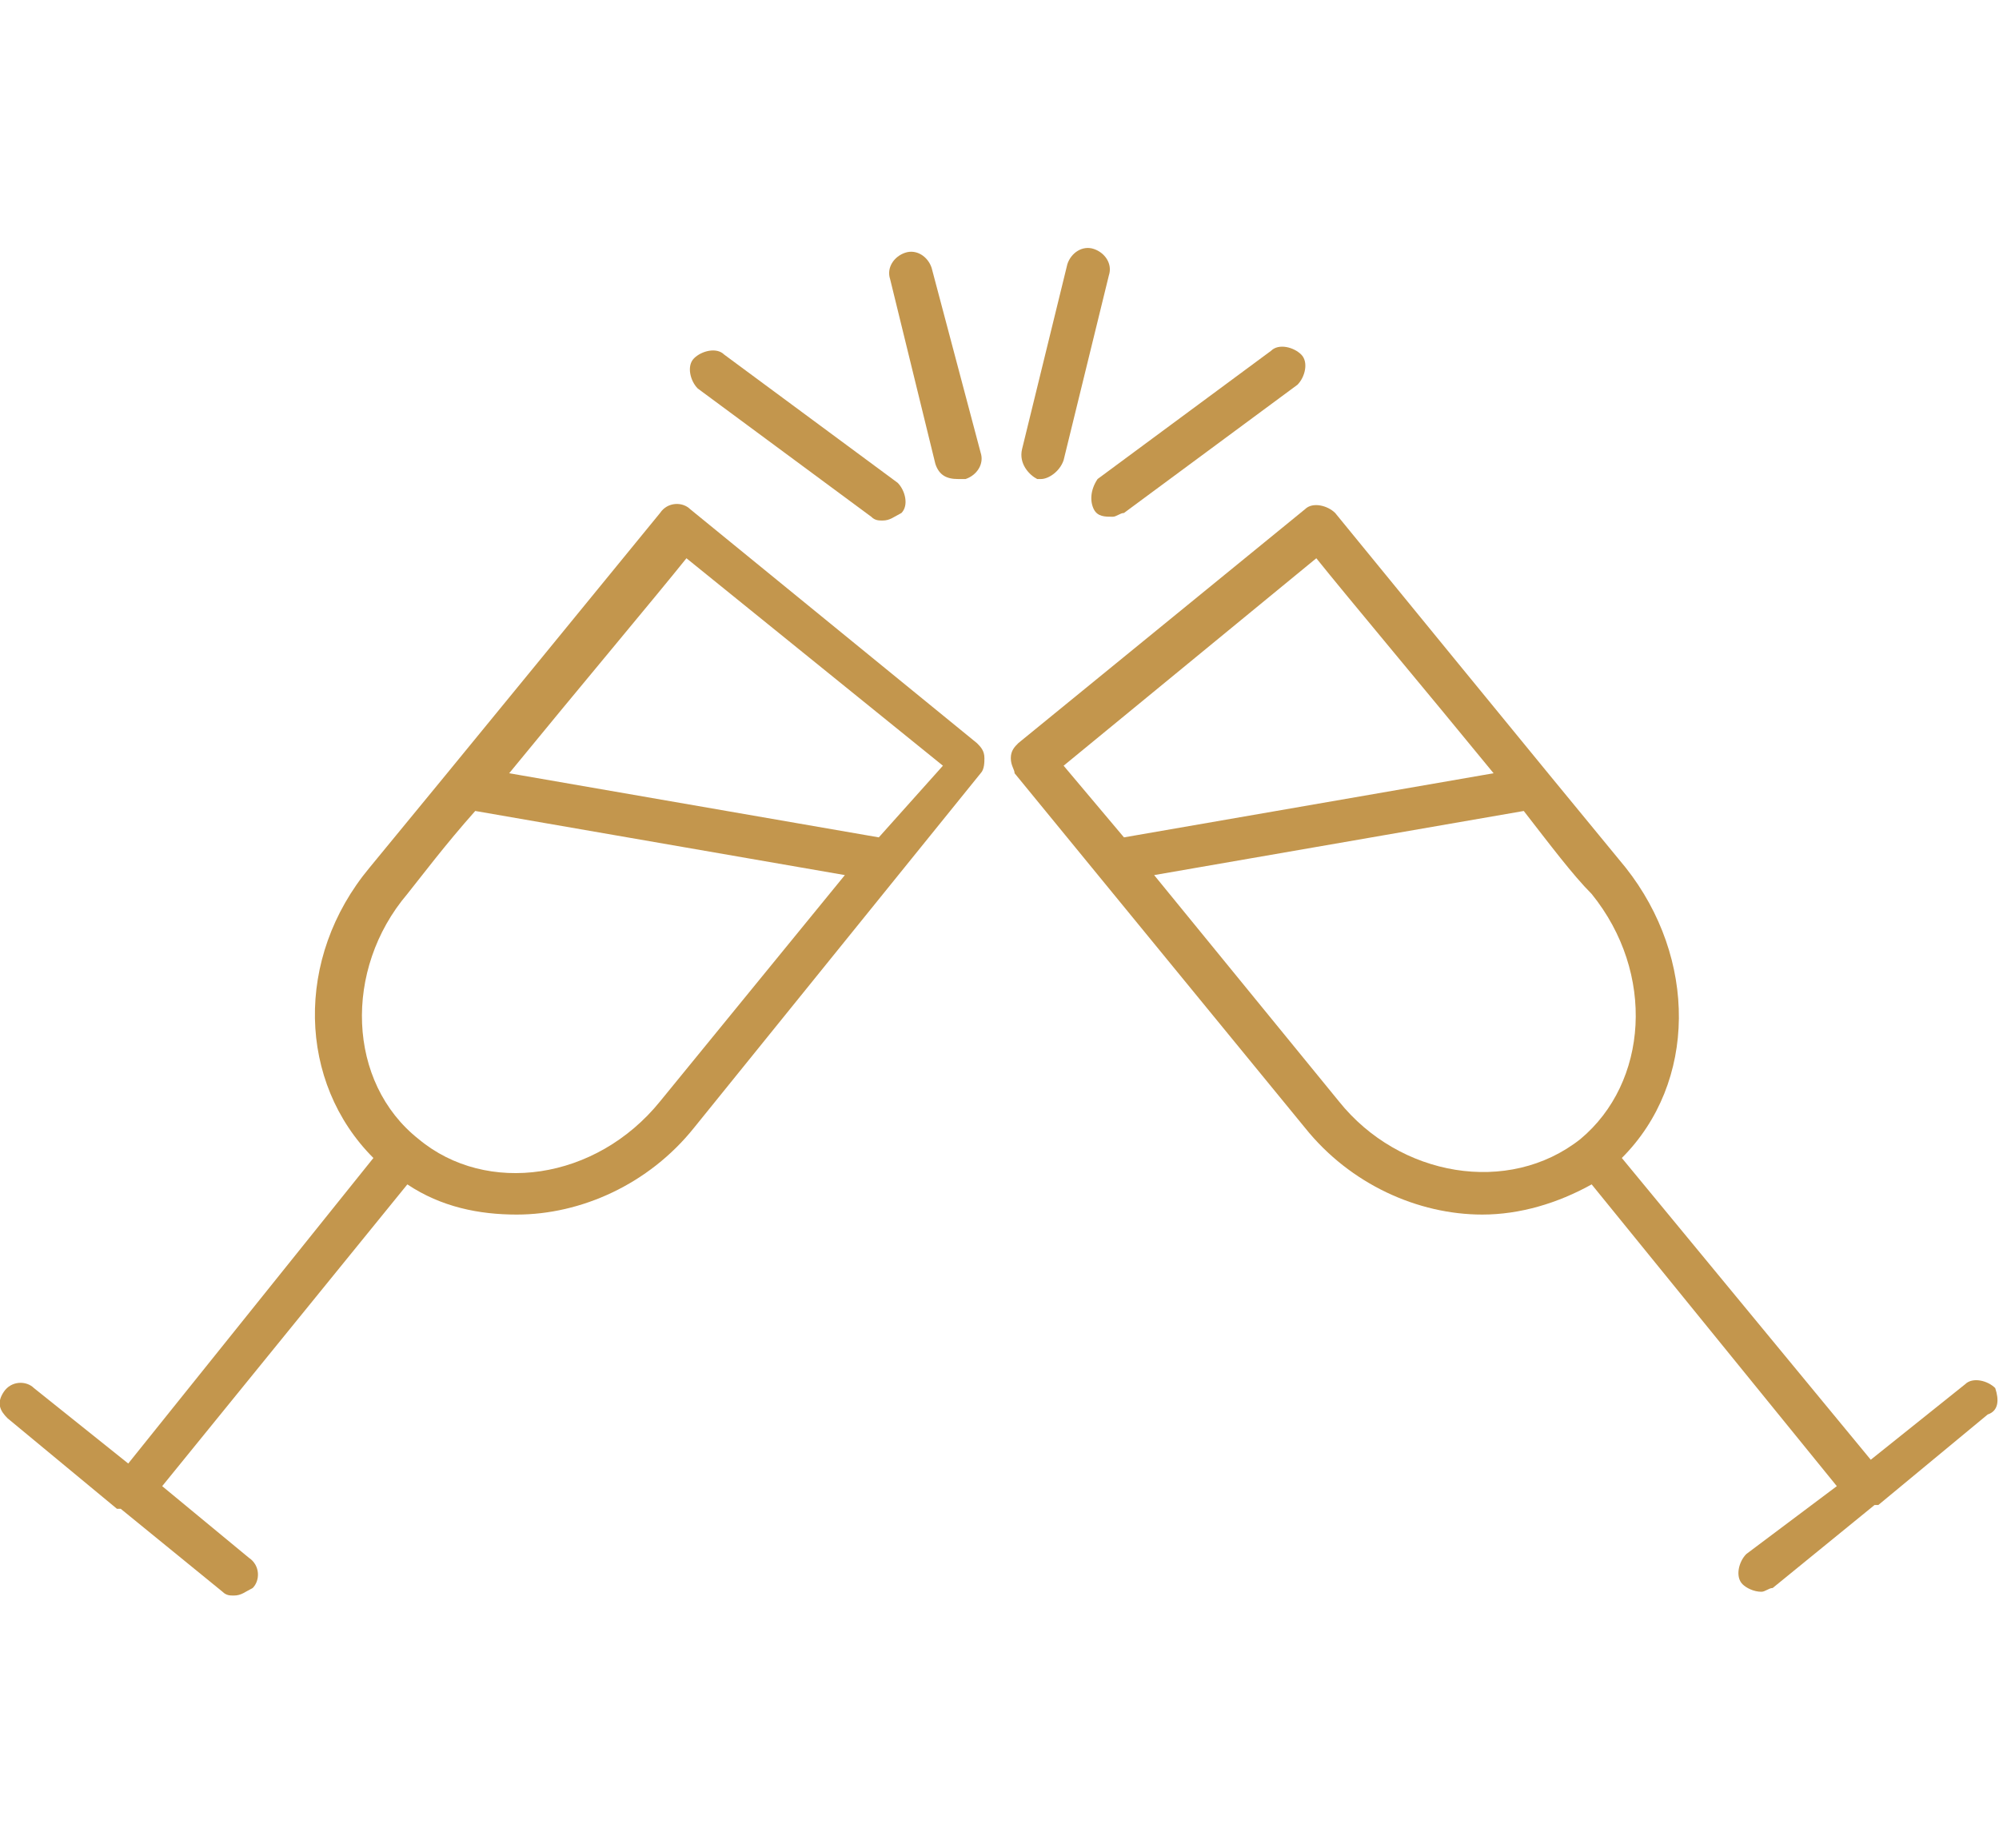 <?xml version="1.0" encoding="utf-8"?>
<!-- Generator: Adobe Illustrator 26.0.1, SVG Export Plug-In . SVG Version: 6.00 Build 0)  -->
<svg version="1.1" id="Calque_1" xmlns="http://www.w3.org/2000/svg" xmlns:xlink="http://www.w3.org/1999/xlink" x="0px" y="0px"
	 viewBox="0 0 53 49" style="enable-background:new 0 0 53 49;" xml:space="preserve">
<style type="text/css">
	.st0{fill:#C3964D;}
</style>
<g>
	<path class="st0" d="M18.3,13.5c-0.2-0.2-0.6-0.2-0.8,0.1c0,0-5.8,7.1-7.7,9.4c-2,2.4-1.9,5.7,0.1,7.7l-6.5,8.1l-2.5-2
		c-0.2-0.2-0.6-0.2-0.8,0.1S0,37.4,0.2,37.6L3.1,40h0.1l2.7,2.2c0.1,0.1,0.2,0.1,0.3,0.1c0.2,0,0.3-0.1,0.5-0.2
		c0.2-0.2,0.2-0.6-0.1-0.8l-2.3-1.9l6.5-8c0.9,0.6,1.9,0.8,2.9,0.8c1.7,0,3.5-0.8,4.7-2.3l7.6-9.4c0.1-0.1,0.1-0.3,0.1-0.4
		c0-0.2-0.1-0.3-0.2-0.4L18.3,13.5z M17.5,29.2c-1.7,2.1-4.6,2.5-6.4,1c-1.9-1.5-2-4.5-0.3-6.5c0.4-0.5,1-1.3,1.8-2.2l9.8,1.7
		L17.5,29.2z M23.3,22.2l-9.8-1.7c1.8-2.2,3.9-4.7,4.7-5.7l6.8,5.5L23.3,22.2z"/>
	<path class="st0" d="M52.9,36.8c-0.2-0.2-0.6-0.3-0.8-0.1l-2.5,2L43,30.7c2-2,2-5.3,0.1-7.7c-1.9-2.3-7.7-9.4-7.7-9.4
		c-0.2-0.2-0.6-0.3-0.8-0.1L27,19.7c-0.1,0.1-0.2,0.2-0.2,0.4c0,0.2,0.1,0.3,0.1,0.4l7.7,9.4c1.2,1.5,3,2.3,4.7,2.3
		c1,0,2-0.3,2.9-0.8l6.5,8l-2.4,1.8c-0.2,0.2-0.3,0.6-0.1,0.8c0.1,0.1,0.3,0.2,0.5,0.2c0.1,0,0.2-0.1,0.3-0.1l2.7-2.2h0.1l2.9-2.4
		C53,37.4,53,37.1,52.9,36.8L52.9,36.8z M34.9,14.8c0.8,1,2.9,3.5,4.7,5.7l-9.8,1.7l-1.6-1.9L34.9,14.8z M35.5,29.2l-4.9-6l9.8-1.7
		c0.7,0.9,1.3,1.7,1.8,2.2c1.7,2.1,1.5,5-0.3,6.5C40,31.7,37.1,31.2,35.5,29.2L35.5,29.2z"/>
	<path class="st0" d="M23.1,13.7c0.1,0.1,0.2,0.1,0.3,0.1c0.2,0,0.3-0.1,0.5-0.2c0.2-0.2,0.1-0.6-0.1-0.8l-4.6-3.4
		c-0.2-0.2-0.6-0.1-0.8,0.1c-0.2,0.2-0.1,0.6,0.1,0.8L23.1,13.7z"/>
	<path class="st0" d="M24.8,12.3c0.1,0.3,0.3,0.4,0.6,0.4h0.2c0.3-0.1,0.5-0.4,0.4-0.7l-1.3-4.9c-0.1-0.3-0.4-0.5-0.7-0.4
		c-0.3,0.1-0.5,0.4-0.4,0.7L24.8,12.3z"/>
	<path class="st0" d="M29,13.5c0.1,0.2,0.3,0.2,0.5,0.2c0.1,0,0.2-0.1,0.3-0.1l4.6-3.4c0.2-0.2,0.3-0.6,0.1-0.8
		c-0.2-0.2-0.6-0.3-0.8-0.1l-4.6,3.4C28.9,13,28.9,13.3,29,13.5L29,13.5z"/>
	<path class="st0" d="M27.5,12.7h0.1c0.2,0,0.5-0.2,0.6-0.5l1.2-4.9c0.1-0.3-0.1-0.6-0.4-0.7c-0.3-0.1-0.6,0.1-0.7,0.4l-1.2,4.9
		C27,12.3,27.3,12.6,27.5,12.7L27.5,12.7z"/>
</g>
</svg>
